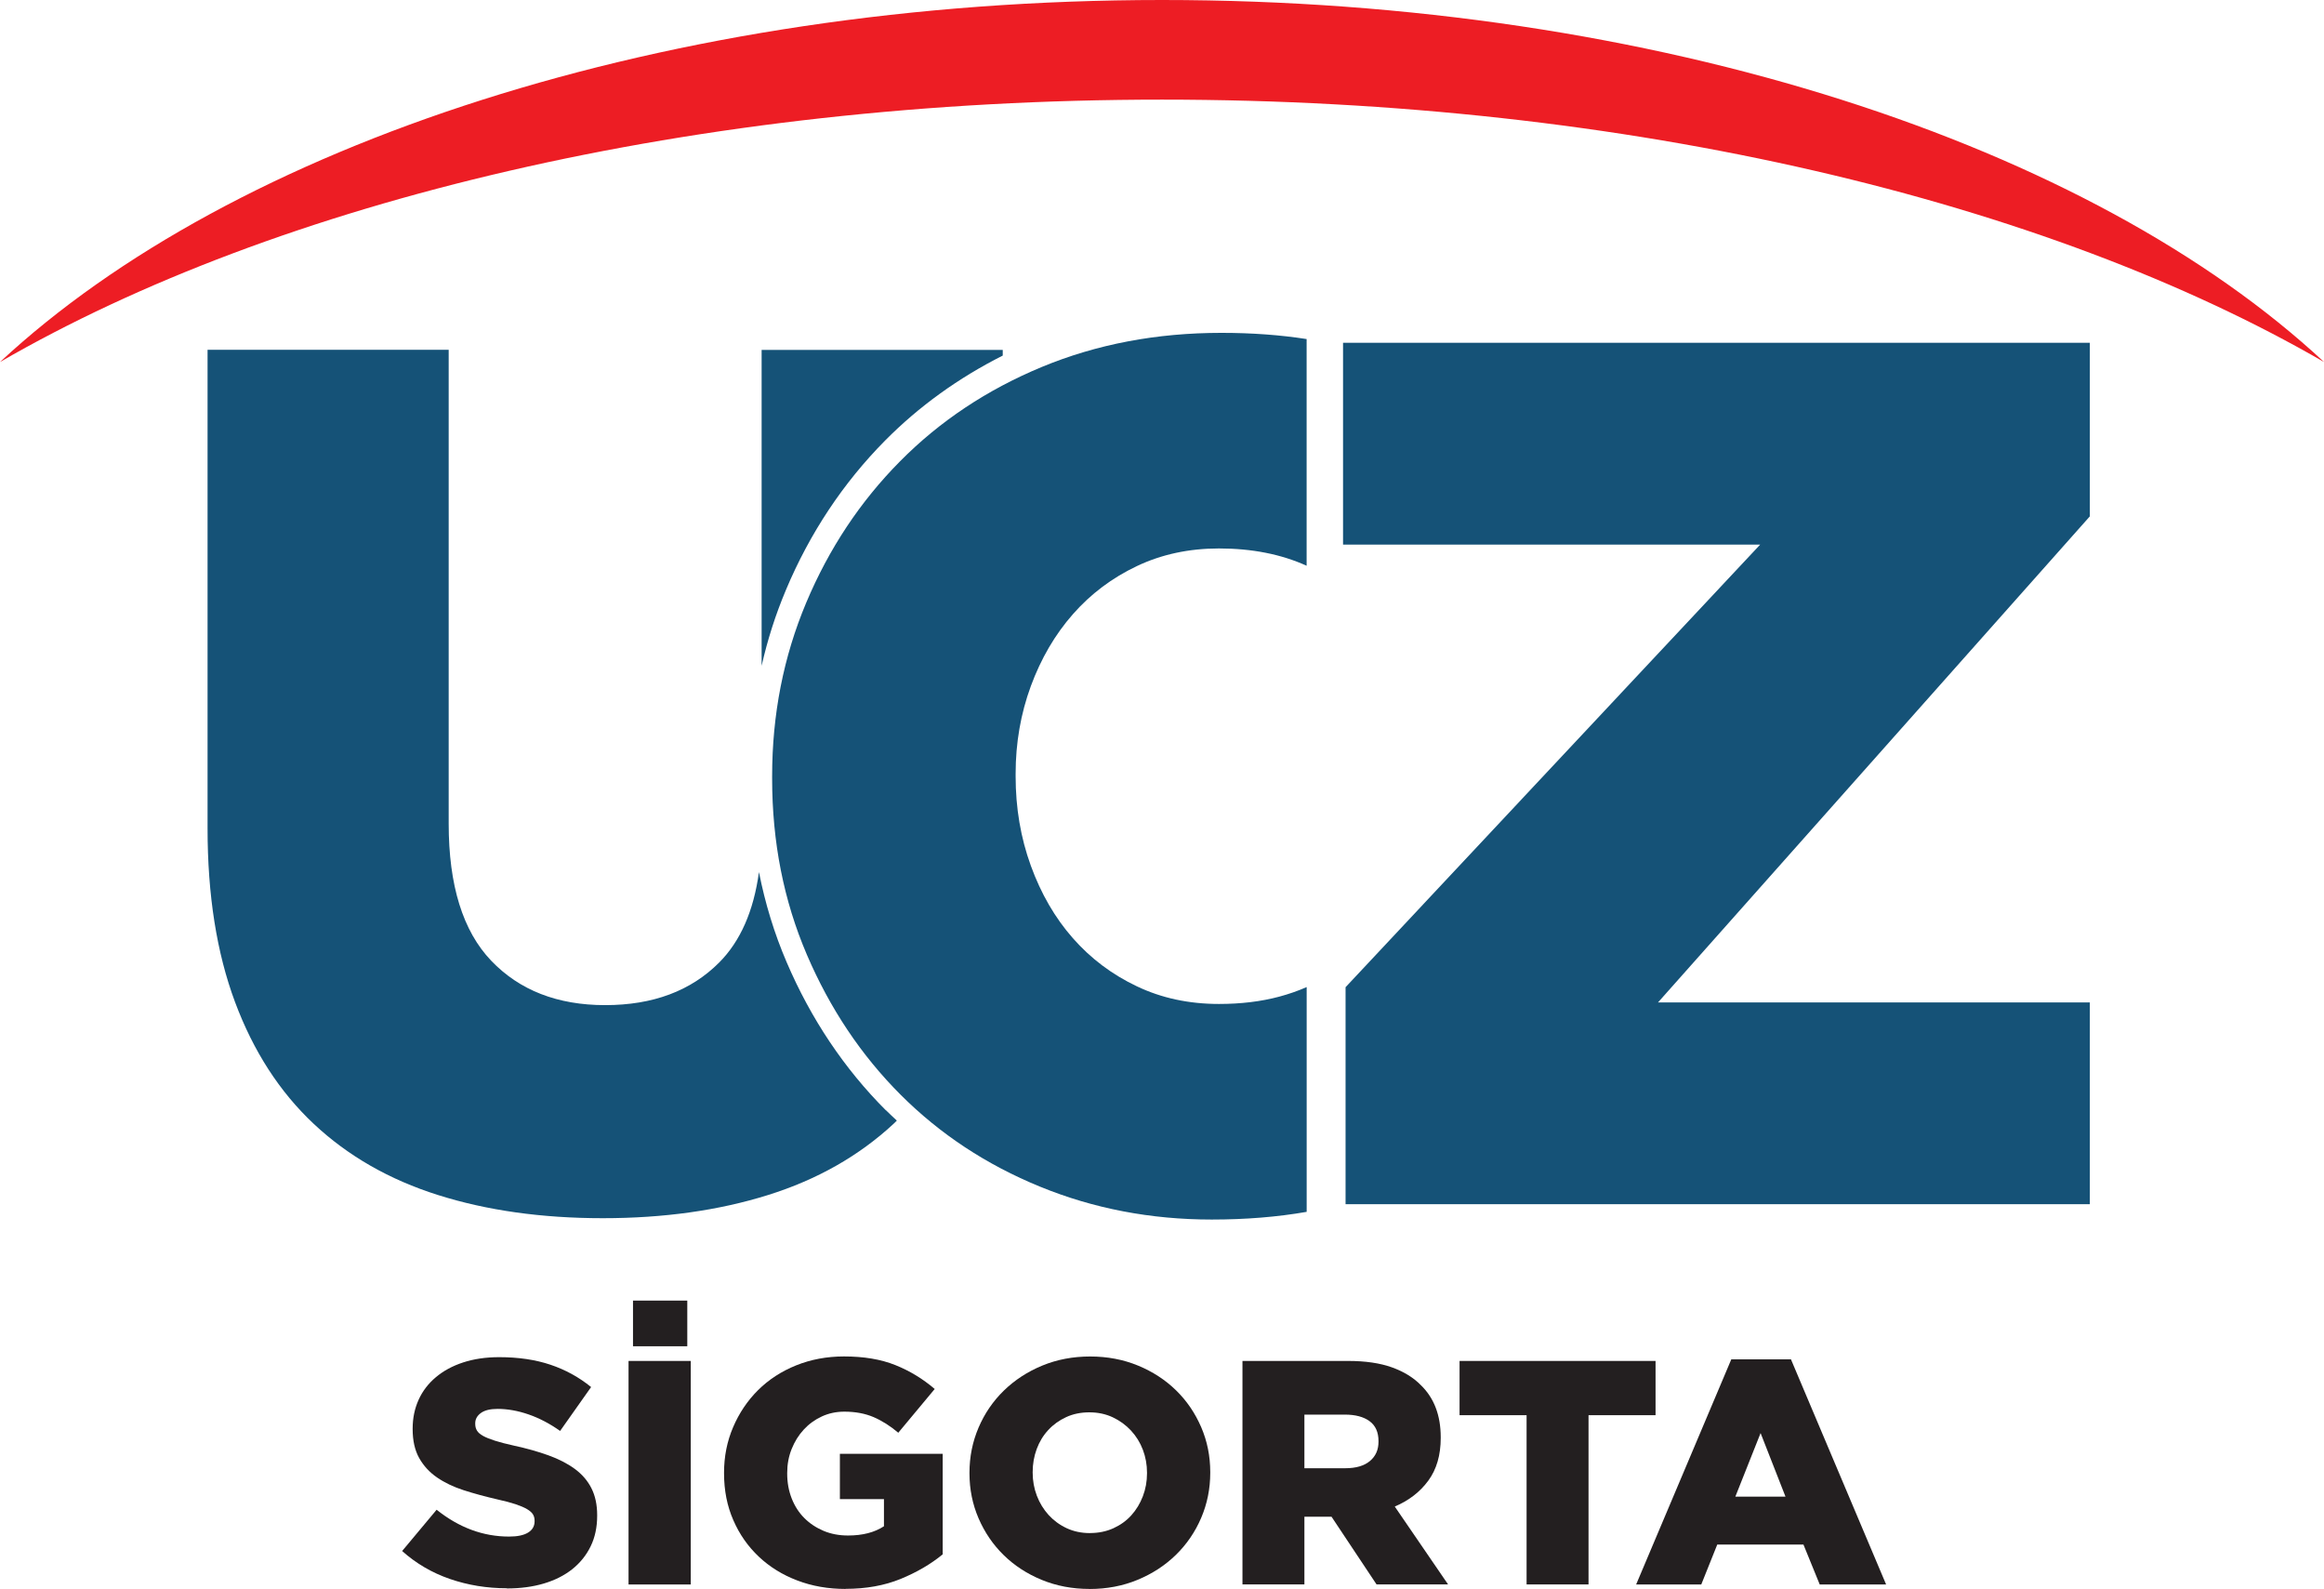 <?xml version="1.0" encoding="UTF-8"?>
<svg id="katman_1" data-name="katman 1" xmlns="http://www.w3.org/2000/svg" viewBox="0 0 479.89 328.04">
  <defs>
    <style>
      .cls-1 {
        fill: #ed1d24;
      }

      .cls-1, .cls-2, .cls-3 {
        stroke-width: 0px;
      }

      .cls-2 {
        fill: #155277;
      }

      .cls-3 {
        fill: #231f20;
      }
    </style>
  </defs>
  <path class="cls-2" d="M162.29,121.79c4.93-11.73,11.83-22.11,20.49-30.85,6.99-7.06,15.14-12.92,24.28-17.53v-1.17h-49.79v65.22c1.22-5.39,2.89-10.62,5.02-15.66"/>
  <path class="cls-2" d="M182.92,229.22c-8.57-8.57-15.47-18.86-20.49-30.59-2.54-5.92-4.44-12.13-5.71-18.59-1.1,8.06-3.84,14.28-8.21,18.67-5.85,5.87-13.69,8.8-23.54,8.8s-17.7-3.06-23.55-9.18c-5.85-6.12-8.77-15.55-8.77-28.29v-97.82h-49.79v98.82c0,13.75,1.89,25.69,5.67,35.83,3.78,10.14,9.19,18.52,16.24,25.14,7.05,6.62,15.61,11.53,25.69,14.71,10.07,3.18,21.4,4.78,34,4.78s23.96-1.6,34.12-4.78c10.16-3.18,18.8-8.09,25.94-14.71.23-.21.44-.44.67-.66-.76-.71-1.53-1.42-2.27-2.16"/>
  <path class="cls-2" d="M269.81,203.79c-1.79.78-3.67,1.44-5.65,1.97-3.77,1.01-7.92,1.51-12.45,1.51-6.2,0-11.86-1.21-16.97-3.65-5.12-2.43-9.52-5.74-13.2-9.93-3.69-4.19-6.58-9.18-8.68-14.96-2.1-5.78-3.14-11.94-3.14-18.48v-.5c0-6.37,1.05-12.4,3.14-18.1,2.1-5.7,4.99-10.64,8.68-14.84,3.68-4.19,8.08-7.5,13.2-9.93,5.11-2.43,10.77-3.65,16.97-3.65,6.84,0,12.86,1.2,18.1,3.57v-46.8c-5.47-.85-11.32-1.28-17.59-1.28-13.41,0-25.77,2.35-37.09,7.04-11.32,4.7-21.08,11.19-29.29,19.49-8.22,8.3-14.67,18.02-19.36,29.17-4.69,11.15-7.04,23.09-7.04,35.83v.5c0,13.08,2.39,25.19,7.17,36.34,4.78,11.15,11.23,20.79,19.36,28.92,8.13,8.13,17.73,14.46,28.79,18.98,11.07,4.53,22.88,6.79,35.46,6.79,7.04,0,13.57-.54,19.6-1.59v-46.39Z"/>
  <polygon class="cls-2" points="277.85 203.81 363.46 112.44 277.33 112.44 277.33 70.77 431.54 70.77 431.54 106.6 342.37 206.95 431.54 206.95 431.54 248.61 277.85 248.61 277.85 203.81"/>
  <path class="cls-1" d="M239.95,20.57c96.49,0,182.74,21.07,239.95,54.17C431.87,30.05,342.4,0,239.95,0S48.02,30.05,0,74.74C57.21,41.65,143.46,20.57,239.95,20.57"/>
  <path class="cls-3" d="M104.67,327.9c-4.13,0-8.05-.64-11.77-1.92-3.71-1.28-7-3.21-9.86-5.77l7.12-8.52c4.62,3.69,9.6,5.54,14.96,5.54,1.71,0,3.02-.27,3.92-.82.9-.55,1.35-1.33,1.35-2.34v-.13c0-.48-.11-.91-.33-1.28-.22-.37-.63-.74-1.22-1.09-.59-.35-1.39-.69-2.37-1.02-.99-.33-2.27-.67-3.86-1.02-2.46-.57-4.75-1.19-6.86-1.87-2.11-.68-3.94-1.56-5.5-2.63-1.56-1.07-2.79-2.41-3.69-4.01-.9-1.6-1.35-3.59-1.35-5.96v-.13c0-2.15.41-4.12,1.22-5.92.81-1.8,2-3.36,3.56-4.67,1.56-1.32,3.44-2.34,5.64-3.06,2.2-.72,4.68-1.09,7.45-1.09,3.95,0,7.48.52,10.58,1.56,3.1,1.04,5.9,2.58,8.4,4.61l-6.4,9.06c-2.11-1.49-4.27-2.63-6.49-3.4-2.22-.77-4.36-1.15-6.43-1.15-1.54,0-2.69.29-3.46.86-.77.57-1.15,1.27-1.15,2.11v.13c0,.53.12.99.36,1.38.24.4.66.76,1.25,1.09.59.33,1.41.66,2.44.99,1.03.33,2.34.67,3.92,1.02,2.64.57,5.02,1.24,7.15,2.01,2.13.77,3.94,1.7,5.44,2.8,1.49,1.1,2.64,2.42,3.43,3.98.79,1.56,1.19,3.41,1.19,5.56v.13c0,2.37-.45,4.47-1.35,6.32-.9,1.84-2.16,3.41-3.79,4.71-1.63,1.29-3.58,2.28-5.87,2.96-2.29.68-4.83,1.02-7.65,1.02"/>
  <path class="cls-3" d="M129.79,280.97h12.85v46.15h-12.85v-46.15ZM130.71,268.51h11.21v9.43h-11.21v-9.43Z"/>
  <path class="cls-3" d="M174.62,328.04c-3.6,0-6.93-.58-9.99-1.75-3.06-1.16-5.7-2.8-7.94-4.91-2.24-2.11-4-4.62-5.27-7.55-1.28-2.92-1.91-6.14-1.91-9.66v-.13c0-3.34.62-6.47,1.87-9.39,1.25-2.92,2.96-5.47,5.15-7.65,2.19-2.17,4.8-3.88,7.85-5.11,3.05-1.23,6.35-1.85,9.91-1.85,4.09,0,7.61.59,10.58,1.78,2.97,1.19,5.68,2.83,8.14,4.94l-7.52,9.03c-1.67-1.41-3.37-2.48-5.11-3.23-1.74-.74-3.75-1.12-6.03-1.12-1.67,0-3.22.33-4.65.99-1.43.66-2.67,1.56-3.72,2.7-1.06,1.14-1.89,2.48-2.51,4.02-.62,1.54-.92,3.19-.92,4.94v.13c0,1.85.31,3.56.93,5.14.62,1.58,1.49,2.93,2.61,4.05,1.12,1.12,2.45,2,3.97,2.64,1.52.64,3.21.96,5.06.96,3,0,5.47-.64,7.41-1.91v-5.6h-9.1v-9.36h21.23v20.76c-2.46,2.02-5.36,3.71-8.7,5.08-3.34,1.36-7.12,2.04-11.34,2.04"/>
  <path class="cls-3" d="M224.98,328.04c-3.56,0-6.86-.63-9.89-1.88-3.03-1.25-5.65-2.96-7.84-5.11-2.2-2.15-3.92-4.68-5.18-7.58-1.25-2.9-1.88-6-1.88-9.29v-.13c0-3.3.63-6.4,1.88-9.33,1.25-2.92,3-5.47,5.24-7.65,2.24-2.17,4.88-3.89,7.91-5.14,3.03-1.25,6.33-1.88,9.89-1.88s6.86.63,9.89,1.88c3.03,1.25,5.65,2.96,7.85,5.11,2.2,2.15,3.92,4.68,5.18,7.58,1.25,2.9,1.88,6,1.88,9.3v.13c0,3.3-.63,6.41-1.88,9.33-1.25,2.92-3,5.47-5.24,7.65-2.24,2.18-4.88,3.89-7.91,5.14-3.03,1.25-6.33,1.88-9.89,1.88M225.08,316.5c1.76,0,3.37-.33,4.83-.99,1.45-.66,2.69-1.55,3.7-2.67,1.01-1.12,1.81-2.43,2.38-3.92.57-1.49.86-3.08.86-4.75v-.13c0-1.67-.29-3.25-.86-4.75-.57-1.49-1.39-2.81-2.45-3.95-1.06-1.14-2.31-2.05-3.77-2.74-1.45-.68-3.06-1.02-4.83-1.02s-3.36.33-4.79.99c-1.43.66-2.67,1.55-3.7,2.67-1.04,1.12-1.83,2.43-2.38,3.92-.55,1.49-.83,3.08-.83,4.75v.13c0,1.67.29,3.25.86,4.75.57,1.5,1.38,2.81,2.41,3.96,1.04,1.14,2.28,2.06,3.73,2.74,1.45.68,3.06,1.02,4.83,1.02"/>
  <path class="cls-3" d="M256.56,280.97h21.82c3.56,0,6.57.44,9.03,1.32,2.46.88,4.46,2.11,6,3.69,2.72,2.64,4.09,6.22,4.09,10.75v.13c0,3.56-.86,6.5-2.57,8.83s-4.02,4.11-6.92,5.34l11.01,16.08h-14.77l-9.3-13.98h-5.6v13.98h-12.79v-46.15ZM277.79,303.12c2.2,0,3.89-.49,5.08-1.48,1.19-.99,1.78-2.32,1.78-3.99v-.13c0-1.85-.62-3.22-1.85-4.12-1.23-.9-2.92-1.35-5.08-1.35h-8.37v11.07h8.44Z"/>
  <polygon class="cls-3" points="315.23 292.17 301.39 292.17 301.39 280.97 341.86 280.97 341.86 292.17 328.02 292.17 328.02 327.11 315.23 327.11 315.23 292.17"/>
  <path class="cls-3" d="M357.49,280.64h12.33l19.65,46.48h-13.71l-3.36-8.24h-17.8l-3.3,8.24h-13.45l19.65-46.48ZM368.69,308.98l-5.14-13.12-5.21,13.12h10.35Z"/>
</svg>